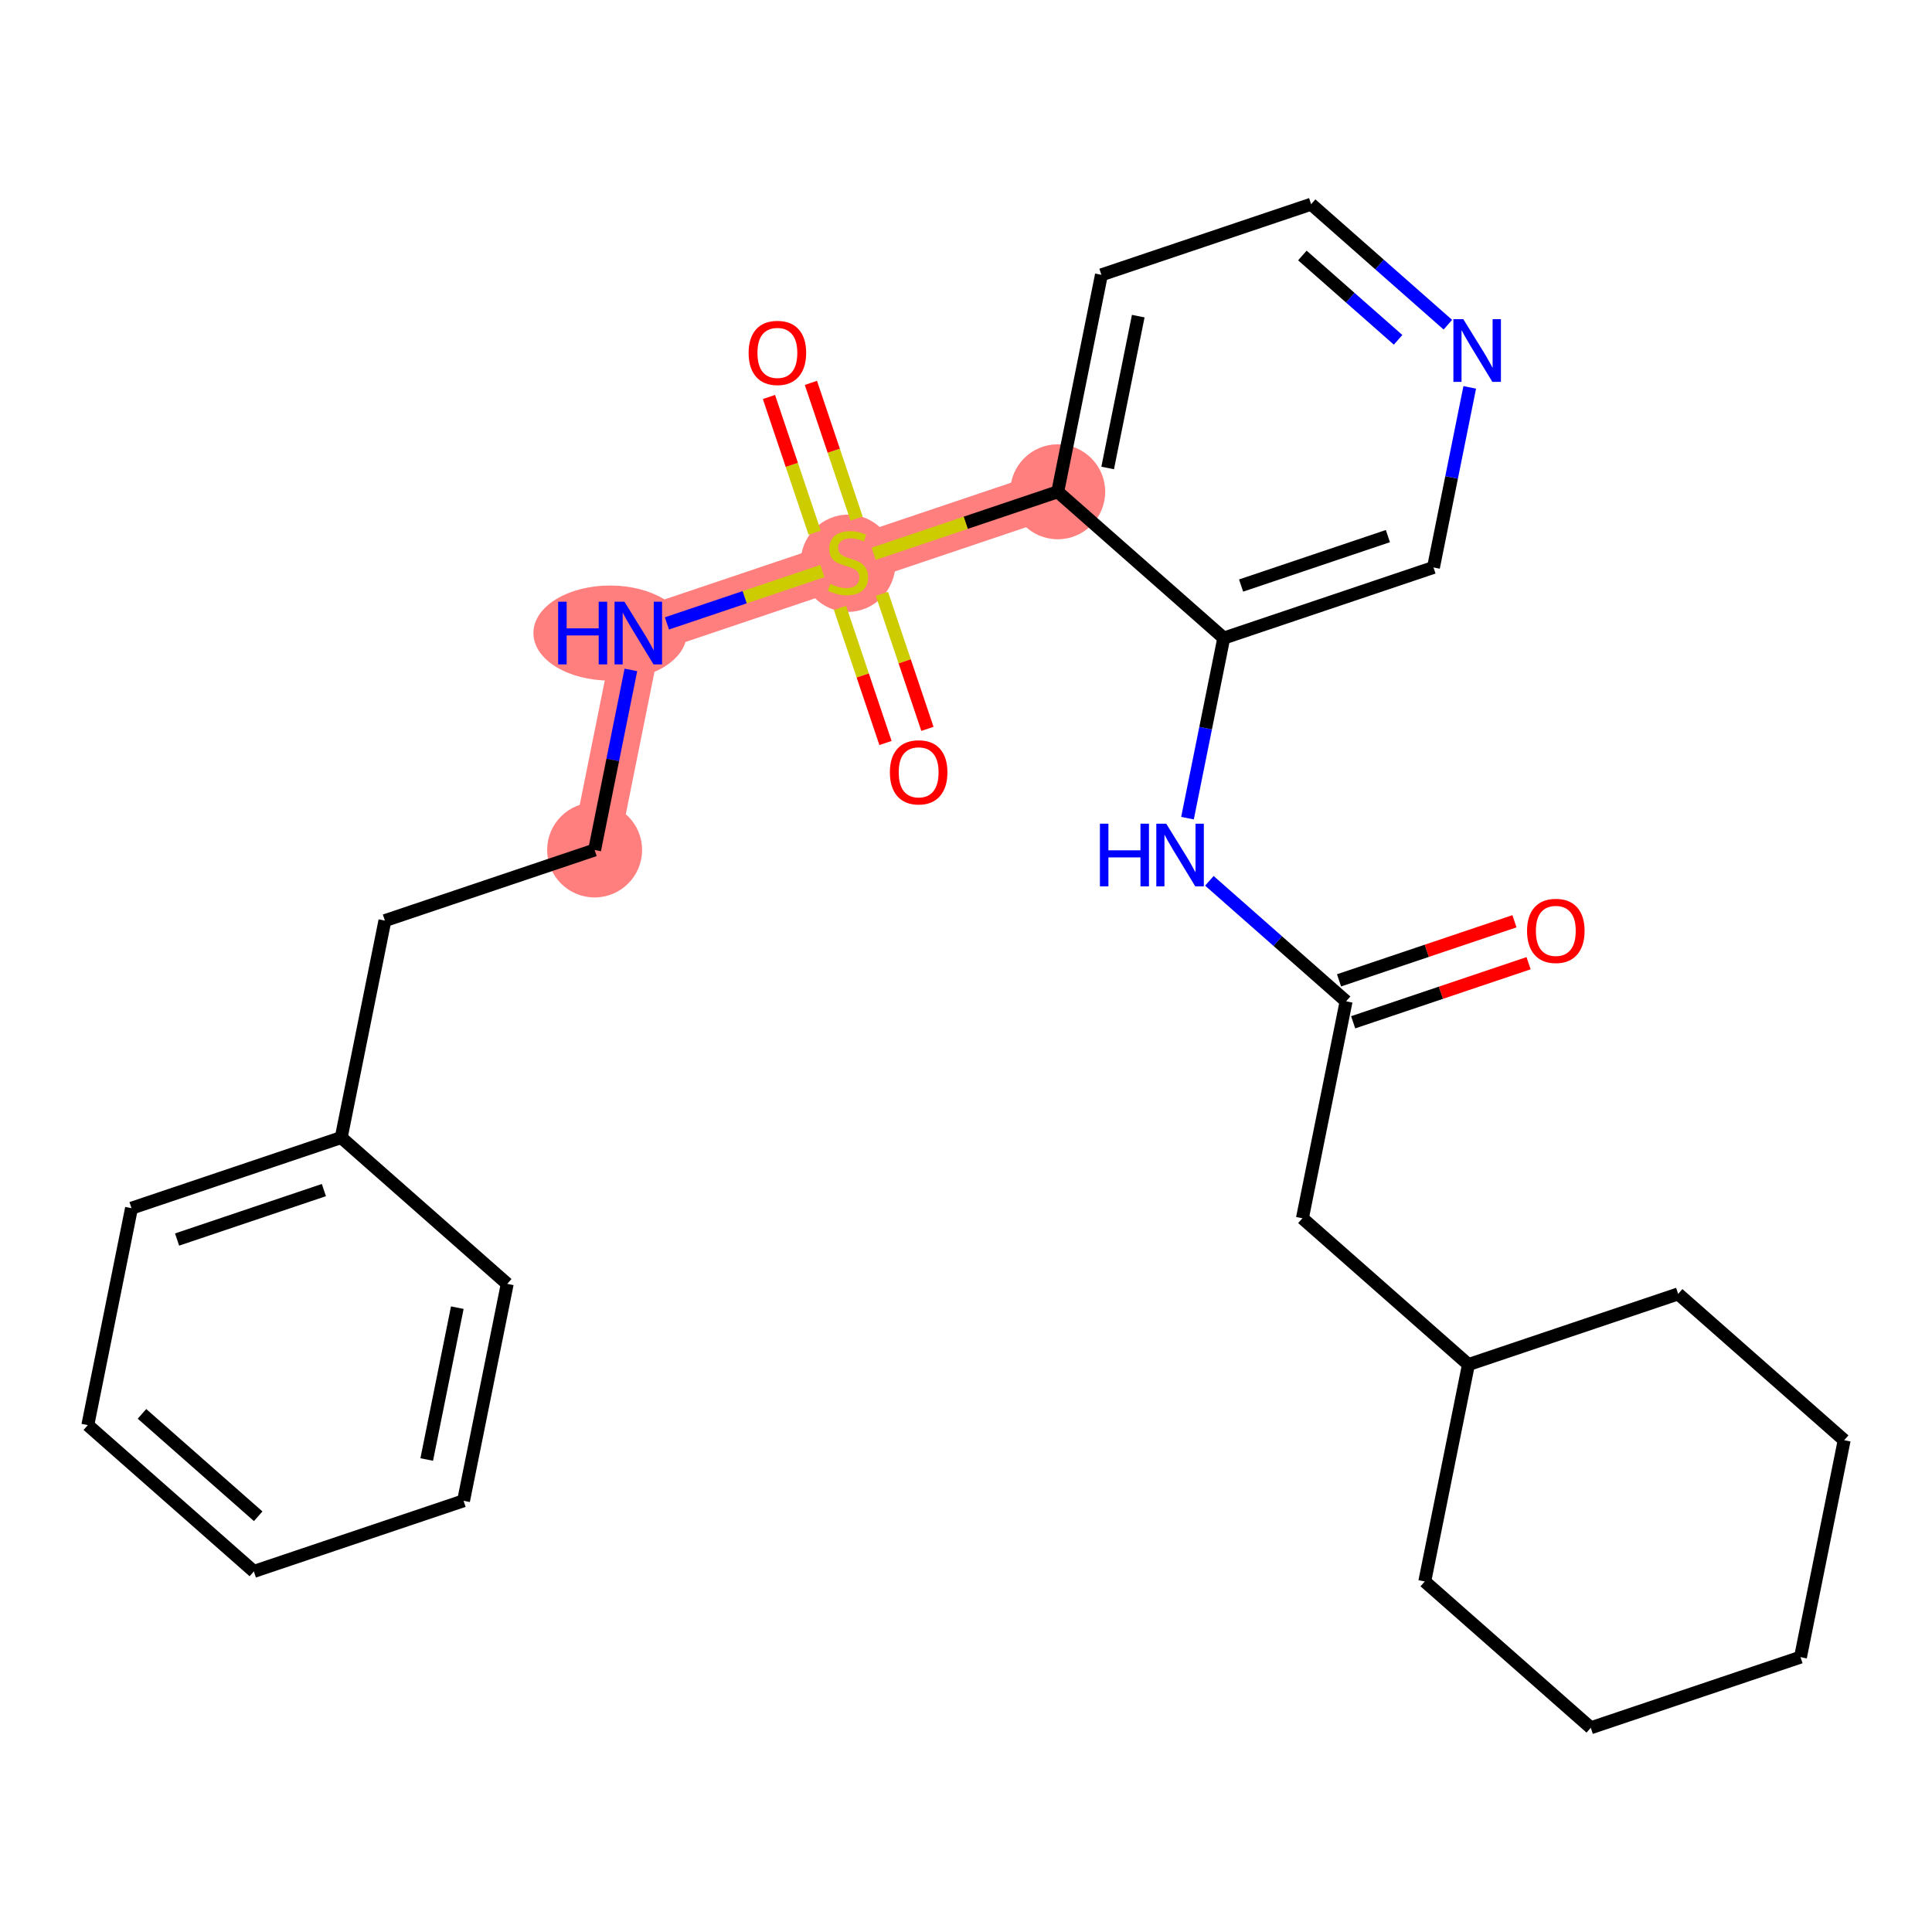 <?xml version='1.0' encoding='iso-8859-1'?>
<svg version='1.1' baseProfile='full'
              xmlns='http://www.w3.org/2000/svg'
                      xmlns:rdkit='http://www.rdkit.org/xml'
                      xmlns:xlink='http://www.w3.org/1999/xlink'
                  xml:space='preserve'
width='300px' height='300px' viewBox='0 0 300 300'>
<!-- END OF HEADER -->
<rect style='opacity:1.0;fill:#FFFFFF;stroke:none' width='300' height='300' x='0' y='0'> </rect>
<rect style='opacity:1.0;fill:#FFFFFF;stroke:none' width='300' height='300' x='0' y='0'> </rect>
<path d='M 164.244,76.364 L 131.68,87.332' style='fill:none;fill-rule:evenodd;stroke:#FF7F7F;stroke-width:7.3px;stroke-linecap:butt;stroke-linejoin:miter;stroke-opacity:1' />
<path d='M 131.68,87.332 L 99.115,98.3' style='fill:none;fill-rule:evenodd;stroke:#FF7F7F;stroke-width:7.3px;stroke-linecap:butt;stroke-linejoin:miter;stroke-opacity:1' />
<path d='M 99.115,98.3 L 92.332,131.985' style='fill:none;fill-rule:evenodd;stroke:#FF7F7F;stroke-width:7.3px;stroke-linecap:butt;stroke-linejoin:miter;stroke-opacity:1' />
<ellipse cx='164.244' cy='76.364' rx='6.872' ry='6.872'  style='fill:#FF7F7F;fill-rule:evenodd;stroke:#FF7F7F;stroke-width:1.0px;stroke-linecap:butt;stroke-linejoin:miter;stroke-opacity:1' />
<ellipse cx='131.68' cy='87.462' rx='6.872' ry='7.046'  style='fill:#FF7F7F;fill-rule:evenodd;stroke:#FF7F7F;stroke-width:1.0px;stroke-linecap:butt;stroke-linejoin:miter;stroke-opacity:1' />
<ellipse cx='94.738' cy='98.3' rx='11.41' ry='6.881'  style='fill:#FF7F7F;fill-rule:evenodd;stroke:#FF7F7F;stroke-width:1.0px;stroke-linecap:butt;stroke-linejoin:miter;stroke-opacity:1' />
<ellipse cx='92.332' cy='131.985' rx='6.872' ry='6.872'  style='fill:#FF7F7F;fill-rule:evenodd;stroke:#FF7F7F;stroke-width:1.0px;stroke-linecap:butt;stroke-linejoin:miter;stroke-opacity:1' />
<path class='bond-0 atom-0 atom-1' d='M 235.163,143.053 L 221.544,147.641' style='fill:none;fill-rule:evenodd;stroke:#FF0000;stroke-width:2.0px;stroke-linecap:butt;stroke-linejoin:miter;stroke-opacity:1' />
<path class='bond-0 atom-0 atom-1' d='M 221.544,147.641 L 207.925,152.228' style='fill:none;fill-rule:evenodd;stroke:#000000;stroke-width:2.0px;stroke-linecap:butt;stroke-linejoin:miter;stroke-opacity:1' />
<path class='bond-0 atom-0 atom-1' d='M 237.357,149.566 L 223.738,154.153' style='fill:none;fill-rule:evenodd;stroke:#FF0000;stroke-width:2.0px;stroke-linecap:butt;stroke-linejoin:miter;stroke-opacity:1' />
<path class='bond-0 atom-0 atom-1' d='M 223.738,154.153 L 210.118,158.74' style='fill:none;fill-rule:evenodd;stroke:#000000;stroke-width:2.0px;stroke-linecap:butt;stroke-linejoin:miter;stroke-opacity:1' />
<path class='bond-1 atom-1 atom-2' d='M 209.022,155.484 L 202.238,189.169' style='fill:none;fill-rule:evenodd;stroke:#000000;stroke-width:2.0px;stroke-linecap:butt;stroke-linejoin:miter;stroke-opacity:1' />
<path class='bond-8 atom-1 atom-9' d='M 209.022,155.484 L 198.406,146.13' style='fill:none;fill-rule:evenodd;stroke:#000000;stroke-width:2.0px;stroke-linecap:butt;stroke-linejoin:miter;stroke-opacity:1' />
<path class='bond-8 atom-1 atom-9' d='M 198.406,146.13 L 187.791,136.775' style='fill:none;fill-rule:evenodd;stroke:#0000FF;stroke-width:2.0px;stroke-linecap:butt;stroke-linejoin:miter;stroke-opacity:1' />
<path class='bond-2 atom-2 atom-3' d='M 202.238,189.169 L 228.019,211.887' style='fill:none;fill-rule:evenodd;stroke:#000000;stroke-width:2.0px;stroke-linecap:butt;stroke-linejoin:miter;stroke-opacity:1' />
<path class='bond-3 atom-3 atom-4' d='M 228.019,211.887 L 221.235,245.572' style='fill:none;fill-rule:evenodd;stroke:#000000;stroke-width:2.0px;stroke-linecap:butt;stroke-linejoin:miter;stroke-opacity:1' />
<path class='bond-27 atom-8 atom-3' d='M 260.583,200.919 L 228.019,211.887' style='fill:none;fill-rule:evenodd;stroke:#000000;stroke-width:2.0px;stroke-linecap:butt;stroke-linejoin:miter;stroke-opacity:1' />
<path class='bond-4 atom-4 atom-5' d='M 221.235,245.572 L 247.016,268.29' style='fill:none;fill-rule:evenodd;stroke:#000000;stroke-width:2.0px;stroke-linecap:butt;stroke-linejoin:miter;stroke-opacity:1' />
<path class='bond-5 atom-5 atom-6' d='M 247.016,268.29 L 279.58,257.322' style='fill:none;fill-rule:evenodd;stroke:#000000;stroke-width:2.0px;stroke-linecap:butt;stroke-linejoin:miter;stroke-opacity:1' />
<path class='bond-6 atom-6 atom-7' d='M 279.58,257.322 L 286.364,223.636' style='fill:none;fill-rule:evenodd;stroke:#000000;stroke-width:2.0px;stroke-linecap:butt;stroke-linejoin:miter;stroke-opacity:1' />
<path class='bond-7 atom-7 atom-8' d='M 286.364,223.636 L 260.583,200.919' style='fill:none;fill-rule:evenodd;stroke:#000000;stroke-width:2.0px;stroke-linecap:butt;stroke-linejoin:miter;stroke-opacity:1' />
<path class='bond-9 atom-9 atom-10' d='M 184.394,127.042 L 187.209,113.061' style='fill:none;fill-rule:evenodd;stroke:#0000FF;stroke-width:2.0px;stroke-linecap:butt;stroke-linejoin:miter;stroke-opacity:1' />
<path class='bond-9 atom-9 atom-10' d='M 187.209,113.061 L 190.025,99.081' style='fill:none;fill-rule:evenodd;stroke:#000000;stroke-width:2.0px;stroke-linecap:butt;stroke-linejoin:miter;stroke-opacity:1' />
<path class='bond-10 atom-10 atom-11' d='M 190.025,99.081 L 222.589,88.113' style='fill:none;fill-rule:evenodd;stroke:#000000;stroke-width:2.0px;stroke-linecap:butt;stroke-linejoin:miter;stroke-opacity:1' />
<path class='bond-10 atom-10 atom-11' d='M 192.716,90.923 L 215.511,83.246' style='fill:none;fill-rule:evenodd;stroke:#000000;stroke-width:2.0px;stroke-linecap:butt;stroke-linejoin:miter;stroke-opacity:1' />
<path class='bond-28 atom-15 atom-10' d='M 164.244,76.364 L 190.025,99.081' style='fill:none;fill-rule:evenodd;stroke:#000000;stroke-width:2.0px;stroke-linecap:butt;stroke-linejoin:miter;stroke-opacity:1' />
<path class='bond-11 atom-11 atom-12' d='M 222.589,88.113 L 225.404,74.133' style='fill:none;fill-rule:evenodd;stroke:#000000;stroke-width:2.0px;stroke-linecap:butt;stroke-linejoin:miter;stroke-opacity:1' />
<path class='bond-11 atom-11 atom-12' d='M 225.404,74.133 L 228.22,60.152' style='fill:none;fill-rule:evenodd;stroke:#0000FF;stroke-width:2.0px;stroke-linecap:butt;stroke-linejoin:miter;stroke-opacity:1' />
<path class='bond-12 atom-12 atom-13' d='M 224.823,50.419 L 214.207,41.065' style='fill:none;fill-rule:evenodd;stroke:#0000FF;stroke-width:2.0px;stroke-linecap:butt;stroke-linejoin:miter;stroke-opacity:1' />
<path class='bond-12 atom-12 atom-13' d='M 214.207,41.065 L 203.592,31.71' style='fill:none;fill-rule:evenodd;stroke:#000000;stroke-width:2.0px;stroke-linecap:butt;stroke-linejoin:miter;stroke-opacity:1' />
<path class='bond-12 atom-12 atom-13' d='M 217.095,52.769 L 209.664,46.221' style='fill:none;fill-rule:evenodd;stroke:#0000FF;stroke-width:2.0px;stroke-linecap:butt;stroke-linejoin:miter;stroke-opacity:1' />
<path class='bond-12 atom-12 atom-13' d='M 209.664,46.221 L 202.233,39.673' style='fill:none;fill-rule:evenodd;stroke:#000000;stroke-width:2.0px;stroke-linecap:butt;stroke-linejoin:miter;stroke-opacity:1' />
<path class='bond-13 atom-13 atom-14' d='M 203.592,31.71 L 171.028,42.678' style='fill:none;fill-rule:evenodd;stroke:#000000;stroke-width:2.0px;stroke-linecap:butt;stroke-linejoin:miter;stroke-opacity:1' />
<path class='bond-14 atom-14 atom-15' d='M 171.028,42.678 L 164.244,76.364' style='fill:none;fill-rule:evenodd;stroke:#000000;stroke-width:2.0px;stroke-linecap:butt;stroke-linejoin:miter;stroke-opacity:1' />
<path class='bond-14 atom-14 atom-15' d='M 176.747,49.088 L 171.999,72.668' style='fill:none;fill-rule:evenodd;stroke:#000000;stroke-width:2.0px;stroke-linecap:butt;stroke-linejoin:miter;stroke-opacity:1' />
<path class='bond-15 atom-15 atom-16' d='M 164.244,76.364 L 149.951,81.177' style='fill:none;fill-rule:evenodd;stroke:#000000;stroke-width:2.0px;stroke-linecap:butt;stroke-linejoin:miter;stroke-opacity:1' />
<path class='bond-15 atom-15 atom-16' d='M 149.951,81.177 L 135.659,85.991' style='fill:none;fill-rule:evenodd;stroke:#CCCC00;stroke-width:2.0px;stroke-linecap:butt;stroke-linejoin:miter;stroke-opacity:1' />
<path class='bond-16 atom-16 atom-17' d='M 133.013,80.524 L 129.464,69.987' style='fill:none;fill-rule:evenodd;stroke:#CCCC00;stroke-width:2.0px;stroke-linecap:butt;stroke-linejoin:miter;stroke-opacity:1' />
<path class='bond-16 atom-16 atom-17' d='M 129.464,69.987 L 125.915,59.451' style='fill:none;fill-rule:evenodd;stroke:#FF0000;stroke-width:2.0px;stroke-linecap:butt;stroke-linejoin:miter;stroke-opacity:1' />
<path class='bond-16 atom-16 atom-17' d='M 126.5,82.718 L 122.951,72.181' style='fill:none;fill-rule:evenodd;stroke:#CCCC00;stroke-width:2.0px;stroke-linecap:butt;stroke-linejoin:miter;stroke-opacity:1' />
<path class='bond-16 atom-16 atom-17' d='M 122.951,72.181 L 119.402,61.644' style='fill:none;fill-rule:evenodd;stroke:#FF0000;stroke-width:2.0px;stroke-linecap:butt;stroke-linejoin:miter;stroke-opacity:1' />
<path class='bond-17 atom-16 atom-18' d='M 130.435,94.4 L 133.966,104.885' style='fill:none;fill-rule:evenodd;stroke:#CCCC00;stroke-width:2.0px;stroke-linecap:butt;stroke-linejoin:miter;stroke-opacity:1' />
<path class='bond-17 atom-16 atom-18' d='M 133.966,104.885 L 137.498,115.371' style='fill:none;fill-rule:evenodd;stroke:#FF0000;stroke-width:2.0px;stroke-linecap:butt;stroke-linejoin:miter;stroke-opacity:1' />
<path class='bond-17 atom-16 atom-18' d='M 136.948,92.207 L 140.479,102.692' style='fill:none;fill-rule:evenodd;stroke:#CCCC00;stroke-width:2.0px;stroke-linecap:butt;stroke-linejoin:miter;stroke-opacity:1' />
<path class='bond-17 atom-16 atom-18' d='M 140.479,102.692 L 144.011,113.177' style='fill:none;fill-rule:evenodd;stroke:#FF0000;stroke-width:2.0px;stroke-linecap:butt;stroke-linejoin:miter;stroke-opacity:1' />
<path class='bond-18 atom-16 atom-19' d='M 127.701,88.672 L 115.63,92.737' style='fill:none;fill-rule:evenodd;stroke:#CCCC00;stroke-width:2.0px;stroke-linecap:butt;stroke-linejoin:miter;stroke-opacity:1' />
<path class='bond-18 atom-16 atom-19' d='M 115.63,92.737 L 103.56,96.803' style='fill:none;fill-rule:evenodd;stroke:#0000FF;stroke-width:2.0px;stroke-linecap:butt;stroke-linejoin:miter;stroke-opacity:1' />
<path class='bond-19 atom-19 atom-20' d='M 97.963,104.024 L 95.147,118.005' style='fill:none;fill-rule:evenodd;stroke:#0000FF;stroke-width:2.0px;stroke-linecap:butt;stroke-linejoin:miter;stroke-opacity:1' />
<path class='bond-19 atom-19 atom-20' d='M 95.147,118.005 L 92.332,131.985' style='fill:none;fill-rule:evenodd;stroke:#000000;stroke-width:2.0px;stroke-linecap:butt;stroke-linejoin:miter;stroke-opacity:1' />
<path class='bond-20 atom-20 atom-21' d='M 92.332,131.985 L 59.768,142.953' style='fill:none;fill-rule:evenodd;stroke:#000000;stroke-width:2.0px;stroke-linecap:butt;stroke-linejoin:miter;stroke-opacity:1' />
<path class='bond-21 atom-21 atom-22' d='M 59.768,142.953 L 52.984,176.638' style='fill:none;fill-rule:evenodd;stroke:#000000;stroke-width:2.0px;stroke-linecap:butt;stroke-linejoin:miter;stroke-opacity:1' />
<path class='bond-22 atom-22 atom-23' d='M 52.984,176.638 L 20.42,187.606' style='fill:none;fill-rule:evenodd;stroke:#000000;stroke-width:2.0px;stroke-linecap:butt;stroke-linejoin:miter;stroke-opacity:1' />
<path class='bond-22 atom-22 atom-23' d='M 50.293,184.796 L 27.498,192.474' style='fill:none;fill-rule:evenodd;stroke:#000000;stroke-width:2.0px;stroke-linecap:butt;stroke-linejoin:miter;stroke-opacity:1' />
<path class='bond-29 atom-27 atom-22' d='M 78.765,199.356 L 52.984,176.638' style='fill:none;fill-rule:evenodd;stroke:#000000;stroke-width:2.0px;stroke-linecap:butt;stroke-linejoin:miter;stroke-opacity:1' />
<path class='bond-23 atom-23 atom-24' d='M 20.42,187.606 L 13.636,221.292' style='fill:none;fill-rule:evenodd;stroke:#000000;stroke-width:2.0px;stroke-linecap:butt;stroke-linejoin:miter;stroke-opacity:1' />
<path class='bond-24 atom-24 atom-25' d='M 13.636,221.292 L 39.417,244.009' style='fill:none;fill-rule:evenodd;stroke:#000000;stroke-width:2.0px;stroke-linecap:butt;stroke-linejoin:miter;stroke-opacity:1' />
<path class='bond-24 atom-24 atom-25' d='M 22.047,219.543 L 40.093,235.445' style='fill:none;fill-rule:evenodd;stroke:#000000;stroke-width:2.0px;stroke-linecap:butt;stroke-linejoin:miter;stroke-opacity:1' />
<path class='bond-25 atom-25 atom-26' d='M 39.417,244.009 L 71.981,233.041' style='fill:none;fill-rule:evenodd;stroke:#000000;stroke-width:2.0px;stroke-linecap:butt;stroke-linejoin:miter;stroke-opacity:1' />
<path class='bond-26 atom-26 atom-27' d='M 71.981,233.041 L 78.765,199.356' style='fill:none;fill-rule:evenodd;stroke:#000000;stroke-width:2.0px;stroke-linecap:butt;stroke-linejoin:miter;stroke-opacity:1' />
<path class='bond-26 atom-26 atom-27' d='M 66.262,226.632 L 71.01,203.052' style='fill:none;fill-rule:evenodd;stroke:#000000;stroke-width:2.0px;stroke-linecap:butt;stroke-linejoin:miter;stroke-opacity:1' />
<path  class='atom-0' d='M 237.119 144.544
Q 237.119 142.207, 238.273 140.901
Q 239.428 139.595, 241.586 139.595
Q 243.744 139.595, 244.898 140.901
Q 246.053 142.207, 246.053 144.544
Q 246.053 146.908, 244.885 148.255
Q 243.716 149.588, 241.586 149.588
Q 239.442 149.588, 238.273 148.255
Q 237.119 146.921, 237.119 144.544
M 241.586 148.488
Q 243.07 148.488, 243.868 147.499
Q 244.678 146.495, 244.678 144.544
Q 244.678 142.633, 243.868 141.671
Q 243.07 140.695, 241.586 140.695
Q 240.101 140.695, 239.291 141.657
Q 238.493 142.619, 238.493 144.544
Q 238.493 146.509, 239.291 147.499
Q 240.101 148.488, 241.586 148.488
' fill='#FF0000'/>
<path  class='atom-9' d='M 170.795 127.901
L 172.115 127.901
L 172.115 132.038
L 177.09 132.038
L 177.09 127.901
L 178.41 127.901
L 178.41 137.632
L 177.09 137.632
L 177.09 133.138
L 172.115 133.138
L 172.115 137.632
L 170.795 137.632
L 170.795 127.901
' fill='#0000FF'/>
<path  class='atom-9' d='M 181.09 127.901
L 184.279 133.055
Q 184.595 133.564, 185.103 134.485
Q 185.612 135.405, 185.639 135.46
L 185.639 127.901
L 186.931 127.901
L 186.931 137.632
L 185.598 137.632
L 182.176 131.997
Q 181.777 131.337, 181.351 130.581
Q 180.939 129.825, 180.815 129.592
L 180.815 137.632
L 179.551 137.632
L 179.551 127.901
L 181.09 127.901
' fill='#0000FF'/>
<path  class='atom-12' d='M 227.221 49.562
L 230.41 54.716
Q 230.726 55.225, 231.235 56.146
Q 231.743 57.067, 231.771 57.122
L 231.771 49.562
L 233.063 49.562
L 233.063 59.293
L 231.73 59.293
L 228.307 53.658
Q 227.909 52.998, 227.483 52.242
Q 227.07 51.486, 226.946 51.253
L 226.946 59.293
L 225.682 59.293
L 225.682 49.562
L 227.221 49.562
' fill='#0000FF'/>
<path  class='atom-16' d='M 128.931 90.672
Q 129.041 90.713, 129.494 90.905
Q 129.948 91.098, 130.443 91.221
Q 130.951 91.331, 131.446 91.331
Q 132.367 91.331, 132.903 90.891
Q 133.439 90.438, 133.439 89.654
Q 133.439 89.118, 133.164 88.788
Q 132.903 88.459, 132.491 88.28
Q 132.078 88.101, 131.391 87.895
Q 130.525 87.634, 130.003 87.387
Q 129.494 87.139, 129.123 86.617
Q 128.766 86.095, 128.766 85.215
Q 128.766 83.992, 129.591 83.236
Q 130.429 82.48, 132.078 82.48
Q 133.205 82.48, 134.484 83.016
L 134.168 84.074
Q 132.999 83.593, 132.12 83.593
Q 131.171 83.593, 130.649 83.992
Q 130.127 84.376, 130.14 85.05
Q 130.14 85.572, 130.402 85.888
Q 130.676 86.204, 131.061 86.383
Q 131.46 86.562, 132.12 86.768
Q 132.999 87.043, 133.522 87.318
Q 134.044 87.593, 134.415 88.156
Q 134.8 88.706, 134.8 89.654
Q 134.8 91.001, 133.893 91.73
Q 132.999 92.445, 131.501 92.445
Q 130.635 92.445, 129.975 92.252
Q 129.329 92.073, 128.56 91.757
L 128.931 90.672
' fill='#CCCC00'/>
<path  class='atom-17' d='M 116.245 54.795
Q 116.245 52.458, 117.399 51.153
Q 118.554 49.847, 120.712 49.847
Q 122.87 49.847, 124.024 51.153
Q 125.179 52.458, 125.179 54.795
Q 125.179 57.159, 124.011 58.506
Q 122.842 59.839, 120.712 59.839
Q 118.568 59.839, 117.399 58.506
Q 116.245 57.173, 116.245 54.795
M 120.712 58.74
Q 122.196 58.74, 122.993 57.75
Q 123.804 56.747, 123.804 54.795
Q 123.804 52.884, 122.993 51.922
Q 122.196 50.946, 120.712 50.946
Q 119.227 50.946, 118.416 51.908
Q 117.619 52.871, 117.619 54.795
Q 117.619 56.76, 118.416 57.75
Q 119.227 58.74, 120.712 58.74
' fill='#FF0000'/>
<path  class='atom-18' d='M 138.181 119.923
Q 138.181 117.587, 139.335 116.281
Q 140.49 114.975, 142.648 114.975
Q 144.806 114.975, 145.96 116.281
Q 147.115 117.587, 147.115 119.923
Q 147.115 122.287, 145.946 123.634
Q 144.778 124.968, 142.648 124.968
Q 140.504 124.968, 139.335 123.634
Q 138.181 122.301, 138.181 119.923
M 142.648 123.868
Q 144.132 123.868, 144.929 122.878
Q 145.74 121.875, 145.74 119.923
Q 145.74 118.013, 144.929 117.051
Q 144.132 116.075, 142.648 116.075
Q 141.163 116.075, 140.352 117.037
Q 139.555 117.999, 139.555 119.923
Q 139.555 121.889, 140.352 122.878
Q 141.163 123.868, 142.648 123.868
' fill='#FF0000'/>
<path  class='atom-19' d='M 86.67 93.434
L 87.989 93.434
L 87.989 97.571
L 92.965 97.571
L 92.965 93.434
L 94.284 93.434
L 94.284 103.165
L 92.965 103.165
L 92.965 98.671
L 87.989 98.671
L 87.989 103.165
L 86.67 103.165
L 86.67 93.434
' fill='#0000FF'/>
<path  class='atom-19' d='M 96.965 93.434
L 100.153 98.588
Q 100.469 99.097, 100.978 100.018
Q 101.486 100.939, 101.514 100.994
L 101.514 93.434
L 102.806 93.434
L 102.806 103.165
L 101.473 103.165
L 98.05 97.53
Q 97.652 96.87, 97.226 96.114
Q 96.813 95.358, 96.69 95.124
L 96.69 103.165
L 95.425 103.165
L 95.425 93.434
L 96.965 93.434
' fill='#0000FF'/>
</svg>
